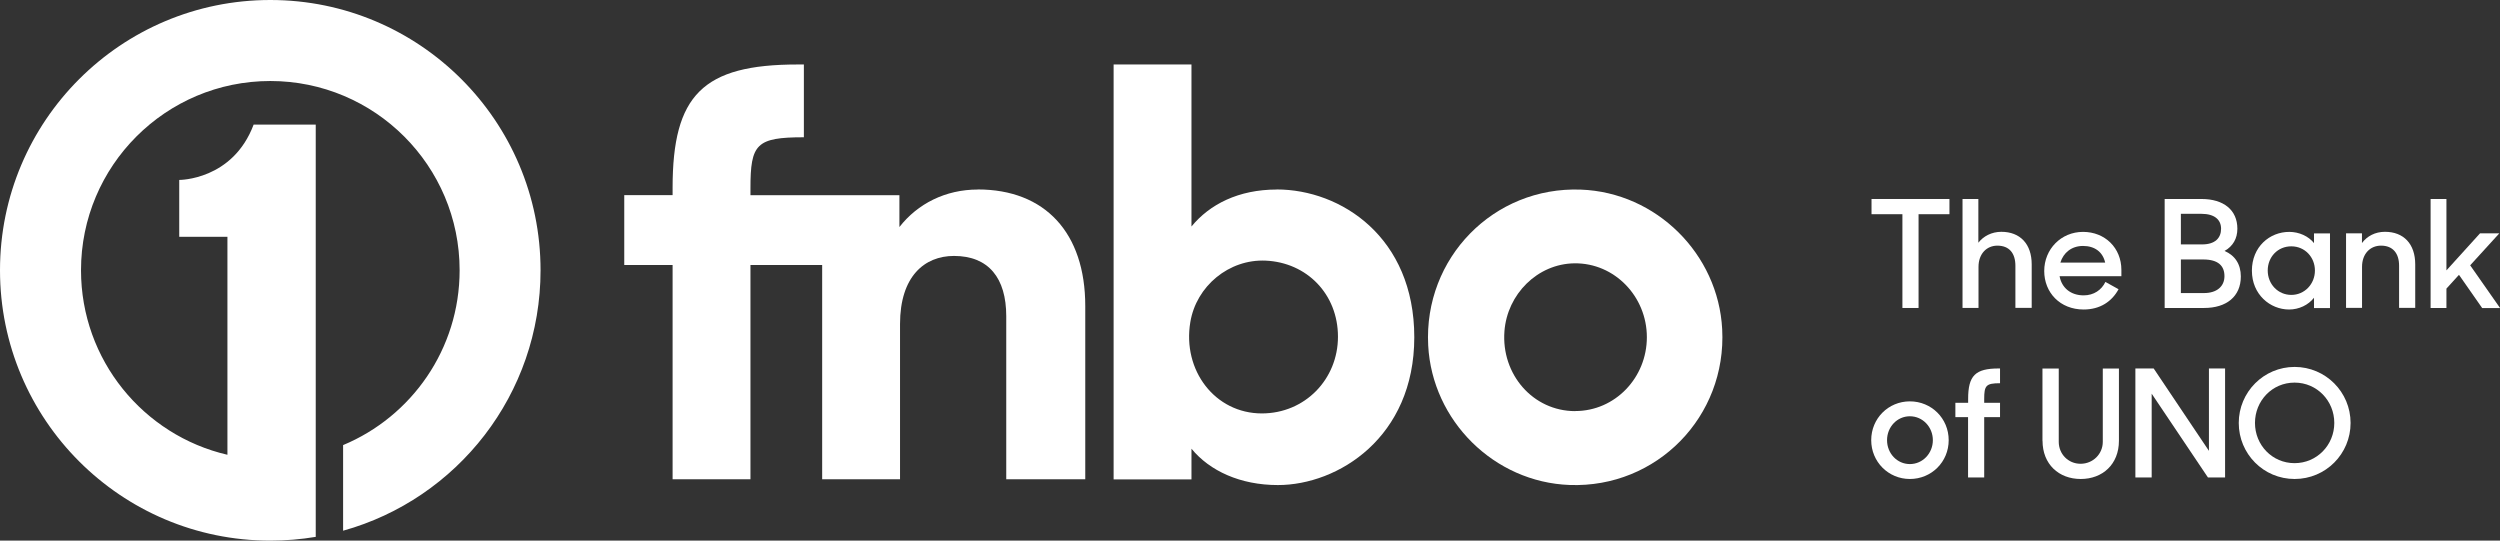 <?xml version="1.0" encoding="UTF-8"?>
<svg id="Layer_1" xmlns="http://www.w3.org/2000/svg" viewBox="0 0 325.27 70.34">
  <rect x="0" y="0" width="325.27" height="70.34" fill="#333333" stroke="none"/>
  <defs>
    <style>
      .cls-1 {
        fill: #fff;
      }
    </style>
  </defs>
  <g>
    <path class="cls-1" d="M35.17,0C15.74,0,0,15.74,0,35.16s15.74,35.18,35.17,35.18c2.01,0,3.98-.17,5.91-.49V16.21h-8.08c-2.72,7.25-9.68,7.2-9.68,7.2v7.4h6.27v28.36c-10.91-2.53-19.05-12.32-19.05-24.01,0-13.59,11.03-24.62,24.63-24.62s24.63,11.03,24.63,24.62c0,10.26-6.26,19.04-15.16,22.75v11.14c14.83-4.13,25.69-17.73,25.69-33.89C70.33,15.74,54.59,0,35.17,0Z"/>
    <g>
      <path class="cls-1" d="M127.22,24.66c-4.21,0-7.84,1.85-10.2,4.88v-4.14h-19.38v-.89c0-5.77.74-6.65,6.95-6.65v-9.47h-.81c-12.35,0-16.27,3.99-16.27,16.04v.96h-6.29v9.09h6.29v27.88h10.13v-27.88h9.33v27.88h10.13v-20.19c0-6.21,3.18-8.87,7.02-8.87,4.51,0,6.8,2.88,6.8,7.84v21.22h10.28v-22.55c0-9.54-5.25-15.16-13.98-15.16Z"/>
      <path class="cls-1" d="M166.11,24.66c-4.95,0-8.73,1.92-11.09,4.81V8.39h-10.13v53.98h10.13v-3.99c2.37,2.89,6.36,4.73,11.24,4.73,7.84,0,17.75-6.21,17.75-19.23s-9.54-19.23-17.9-19.23ZM164.18,53.79c-6.1,0-10.36-5.6-9.31-11.88.78-4.7,5.04-8.21,9.8-8,5.37.24,9.41,4.37,9.41,9.9s-4.29,9.98-9.91,9.98Z"/>
      <path class="cls-1" d="M205.68,24.67c-11.35-.42-20.46,8.9-19.86,20.28.52,9.8,8.59,17.79,18.4,18.15,11.34.41,20.45-8.89,19.85-20.27-.51-9.8-8.58-17.8-18.39-18.16ZM204.95,53.49c-5.51,0-9.64-4.8-9.21-10.4.36-4.8,4.29-8.77,9.11-8.83,5.23-.06,9.42,4.33,9.42,9.61s-4.14,9.61-9.32,9.61Z"/>
    </g>
  </g>
  <g>
    <path class="cls-1" d="M247.52,27.87h-4.02v-1.98h10.14v1.98h-4.02v12.2h-2.1v-12.2Z"/>
    <path class="cls-1" d="M255.34,25.89h2.06v5.69c.66-.85,1.73-1.42,2.99-1.42,2.45,0,3.95,1.59,3.95,4.23v5.67h-2.12v-5.48c0-1.61-.78-2.62-2.35-2.62-1.38,0-2.45,1.05-2.45,2.76v5.34h-2.08v-14.18Z"/>
    <path class="cls-1" d="M265.97,35.26c0-2.85,2.2-5.09,5.05-5.09s4.99,2.08,4.99,4.95v.82h-8.04c.27,1.5,1.44,2.49,3.13,2.49,1.32,0,2.33-.7,2.83-1.75l1.71.95c-.86,1.59-2.39,2.64-4.54,2.64-3.07,0-5.13-2.2-5.13-5.01ZM268.07,34.17h5.83c-.31-1.4-1.38-2.17-2.88-2.17s-2.56.89-2.95,2.17Z"/>
    <path class="cls-1" d="M281.64,25.89h4.8c2.88,0,4.66,1.44,4.66,3.87,0,1.26-.56,2.27-1.67,2.89,1.36.58,2.12,1.73,2.12,3.32,0,2.62-1.88,4.1-4.78,4.1h-5.13v-14.18ZM283.75,27.82v3.98h2.76c1.71,0,2.47-.85,2.47-2.04s-.87-1.94-2.55-1.94h-2.68ZM283.75,33.76v4.37h3.01c1.67,0,2.66-.87,2.66-2.2s-.8-2.17-2.76-2.17h-2.91Z"/>
    <path class="cls-1" d="M292.99,35.22c0-3.11,2.31-5.05,4.86-5.05,1.28,0,2.51.56,3.22,1.46v-1.26h2.08v9.71h-2.08v-1.34c-.74.95-1.96,1.53-3.24,1.53-2.47,0-4.84-1.96-4.84-5.05ZM301.19,35.2c0-1.73-1.3-3.15-3.07-3.15s-3.07,1.38-3.07,3.15,1.34,3.17,3.07,3.17,3.07-1.42,3.07-3.17Z"/>
    <path class="cls-1" d="M305.25,30.36h2.06v1.26c.66-.89,1.71-1.46,2.99-1.46,2.45,0,3.94,1.59,3.94,4.23v5.67h-2.1v-5.5c0-1.59-.8-2.6-2.35-2.6-1.4,0-2.47,1.05-2.47,2.76v5.34h-2.08v-9.71Z"/>
    <path class="cls-1" d="M319.93,35.76l-1.63,1.79v2.52h-2.06v-14.18h2.06v9.29l4.37-4.82h2.51l-3.79,4.16,3.89,5.56h-2.33l-3.01-4.31Z"/>
    <path class="cls-1" d="M243.46,57.27c0-2.83,2.23-5.05,5.03-5.05s5.05,2.21,5.05,5.05-2.25,5.05-5.05,5.05-5.03-2.24-5.03-5.05ZM251.48,57.27c0-1.71-1.32-3.11-2.99-3.11s-2.97,1.4-2.97,3.11,1.3,3.11,2.97,3.11,2.99-1.4,2.99-3.11Z"/>
    <path class="cls-1" d="M254.42,52.41h1.65v-.51c0-3.03.93-3.96,3.98-3.96h.17v1.92c-1.84,0-2.06.31-2.06,2.06v.49h2.06v1.86h-2.06v7.85h-2.1v-7.85h-1.65v-1.86Z"/>
    <path class="cls-1" d="M265.74,57.35v-9.4h2.12v9.54c0,1.57,1.22,2.85,2.84,2.85s2.89-1.28,2.89-2.85v-9.54h2.1v9.4c0,3.05-2.12,4.97-4.97,4.97s-4.97-1.92-4.97-4.97Z"/>
    <path class="cls-1" d="M277.82,47.94h2.39l7.19,10.72v-10.72h2.1v14.18h-2.23l-7.32-10.9v10.9h-2.12v-14.18Z"/>
    <path class="cls-1" d="M291.28,55.03c0-4.02,3.25-7.29,7.27-7.29s7.28,3.26,7.28,7.29-3.24,7.29-7.28,7.29-7.27-3.26-7.27-7.29ZM303.71,55.03c0-2.88-2.25-5.25-5.17-5.25s-5.15,2.37-5.15,5.25,2.25,5.23,5.15,5.23,5.17-2.35,5.17-5.23Z"/>
  </g>
</svg>